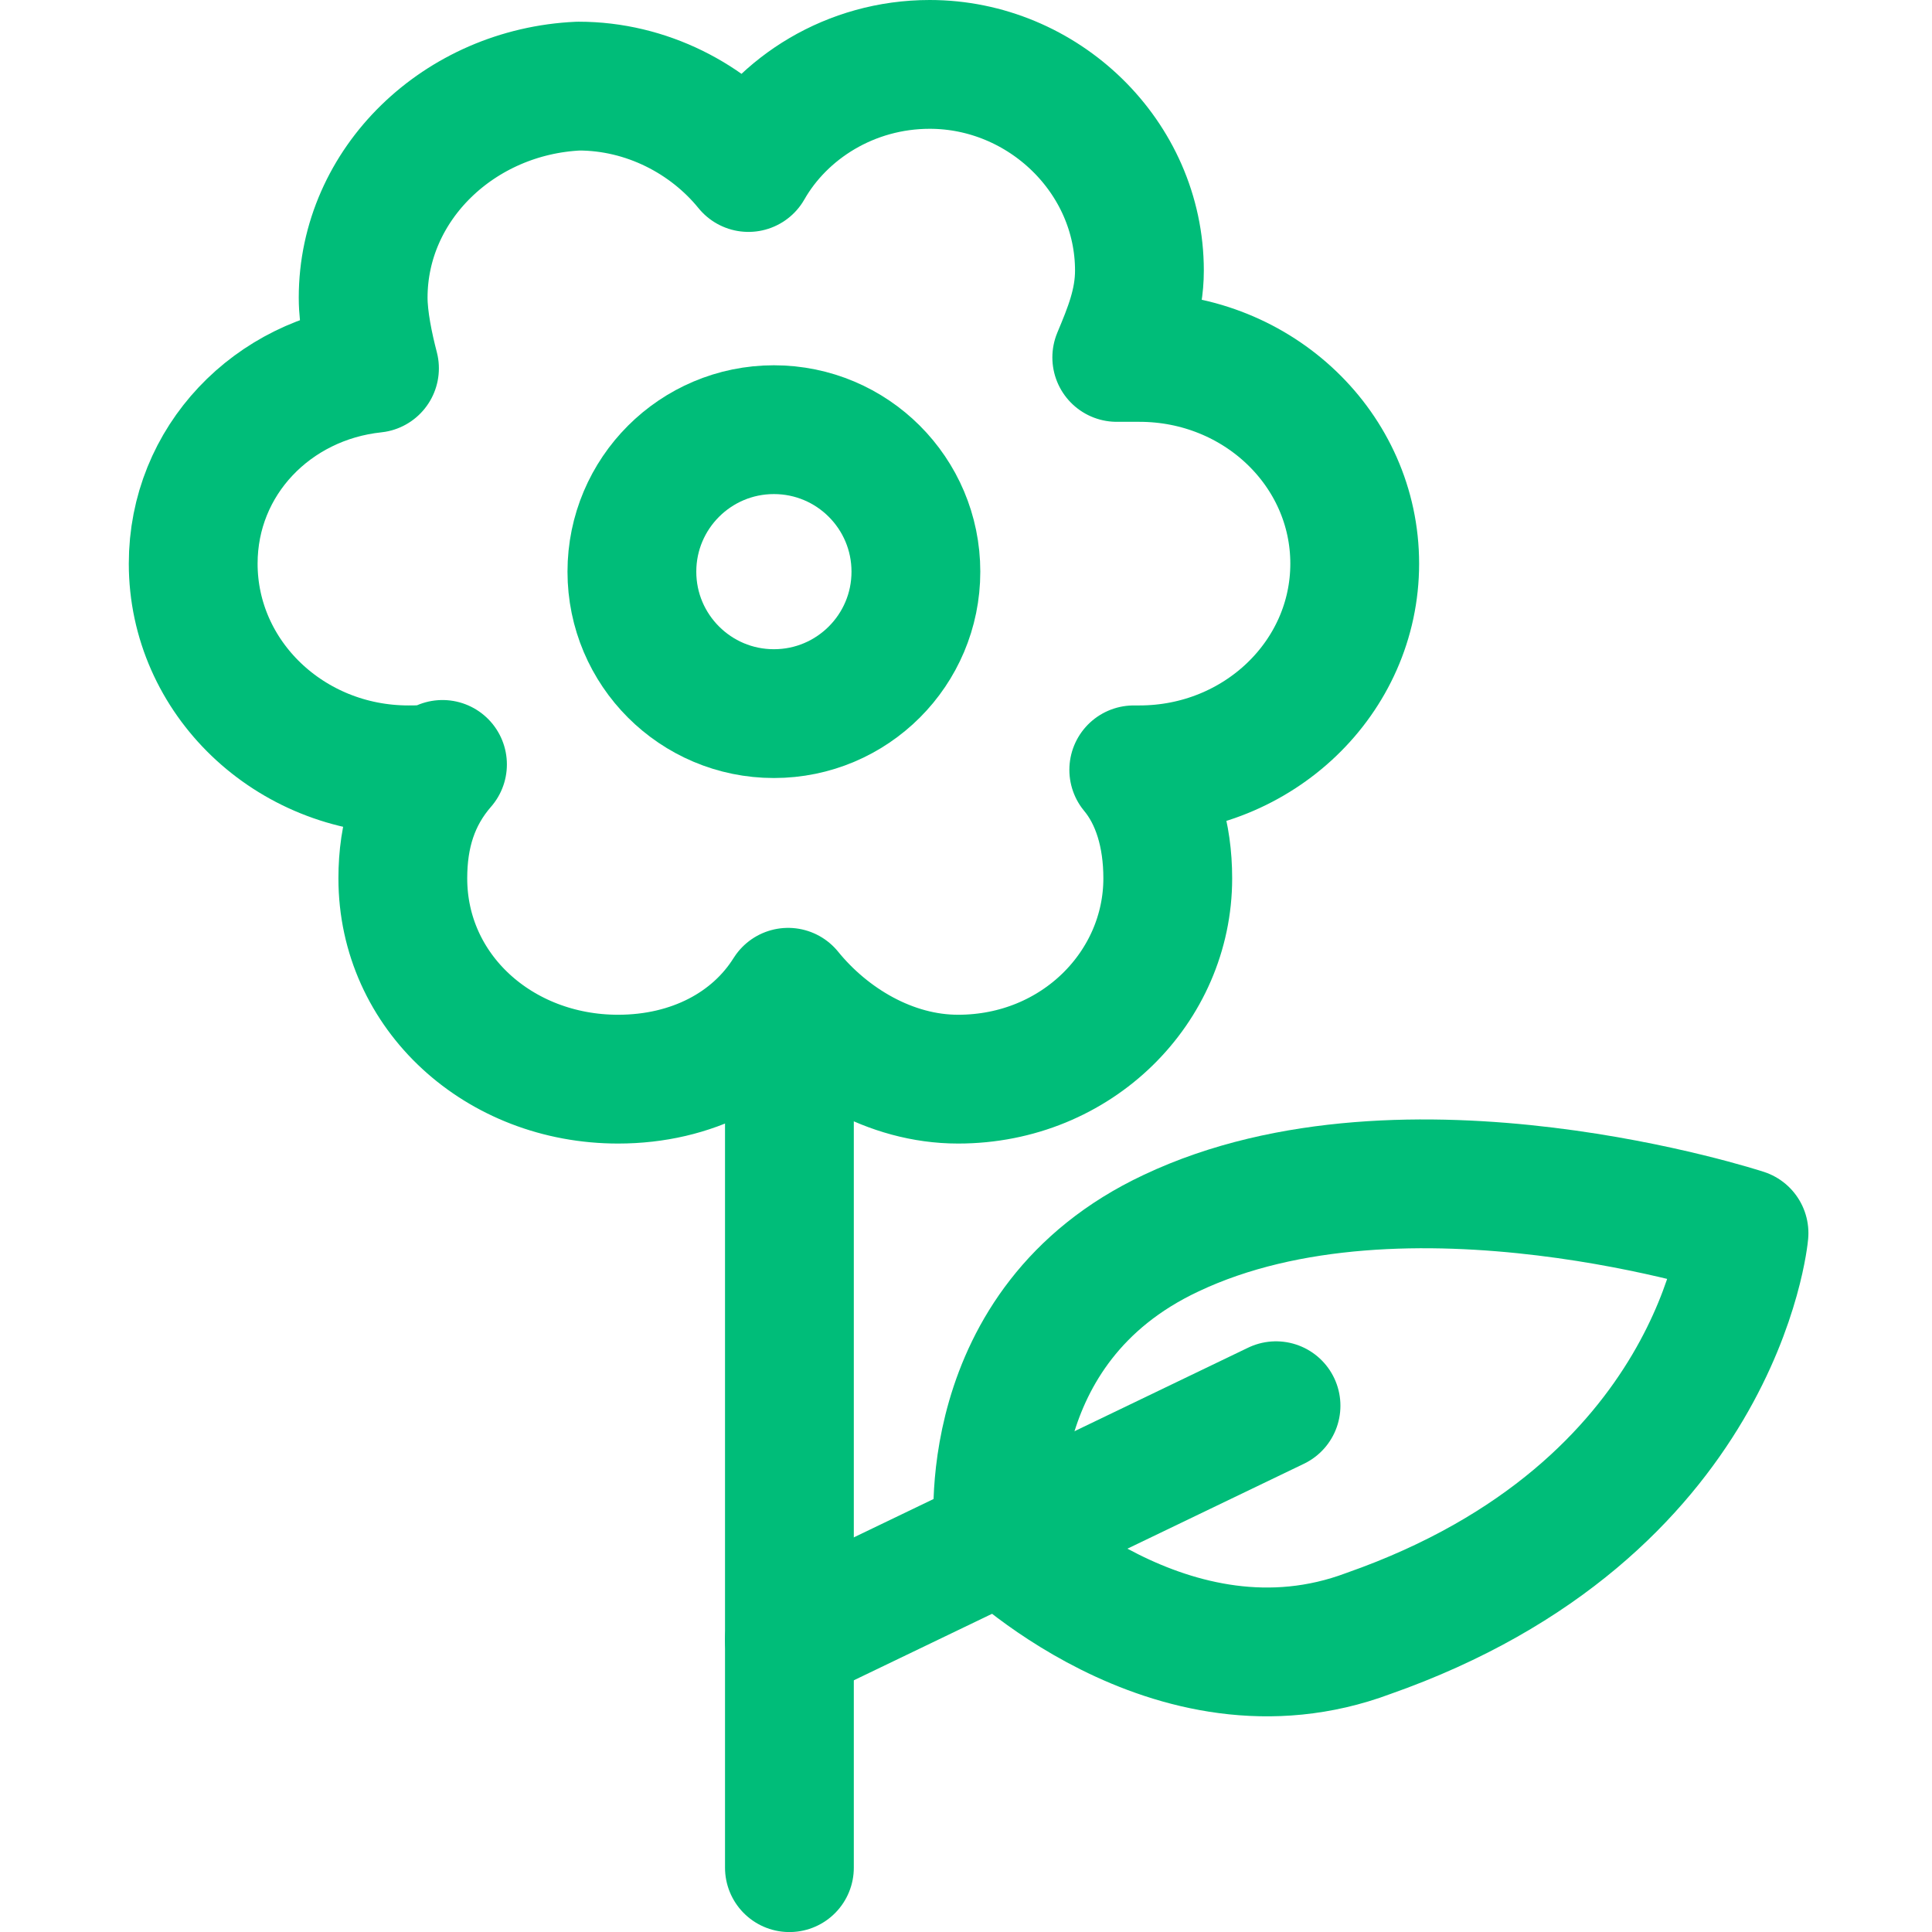 <?xml version="1.0" encoding="UTF-8"?> <svg xmlns="http://www.w3.org/2000/svg" width="30" height="30" viewBox="0 0 30 30" fill="none"><path d="M21.036 8.752C21.036 6.982 19.54 5.55 17.693 5.55C17.605 5.55 17.429 5.55 17.341 5.55C17.517 5.129 17.693 4.707 17.693 4.202C17.693 2.432 16.197 1 14.437 1C13.206 1 12.15 1.674 11.622 2.601C11.006 1.843 10.038 1.337 8.983 1.337C7.135 1.421 5.639 2.854 5.639 4.623C5.639 4.96 5.727 5.382 5.815 5.719C4.232 5.887 3 7.151 3 8.752C3 10.521 4.496 11.954 6.343 11.954C6.519 11.954 6.695 11.954 6.871 11.87C6.431 12.375 6.255 12.965 6.255 13.639C6.255 15.408 7.751 16.757 9.598 16.757C10.742 16.757 11.71 16.251 12.238 15.408C12.854 16.167 13.822 16.757 14.877 16.757C16.725 16.757 18.133 15.324 18.133 13.639C18.133 12.965 17.956 12.375 17.605 11.954H17.693C19.54 11.954 21.036 10.521 21.036 8.752Z" stroke="#00BD79" stroke-width="2" stroke-miterlimit="10" stroke-linecap="round" stroke-linejoin="round"></path><path d="M12.017 11.081C13.235 11.081 14.222 10.094 14.222 8.877C14.222 7.659 13.235 6.672 12.017 6.672C10.8 6.672 9.812 7.659 9.812 8.877C9.812 10.094 10.8 11.081 12.017 11.081Z" stroke="#00BD79" stroke-width="2" stroke-miterlimit="10" stroke-linecap="round" stroke-linejoin="round"></path><path d="M12.258 16.758V29.001" stroke="#00BD79" stroke-width="2" stroke-miterlimit="10" stroke-linecap="round" stroke-linejoin="round"></path><path d="M12.258 25.463L19.814 21.828" stroke="#00BD79" stroke-width="2" stroke-miterlimit="10" stroke-linecap="round" stroke-linejoin="round"></path><path d="M27.081 19.148C27.081 19.148 21.821 17.426 18.186 19.148C15.125 20.583 15.508 23.835 15.508 23.835C15.508 23.835 18.186 26.513 21.247 25.365C26.699 23.452 27.081 19.148 27.081 19.148Z" stroke="#00BD79" stroke-width="2" stroke-miterlimit="10" stroke-linecap="round" stroke-linejoin="round"></path></svg> 